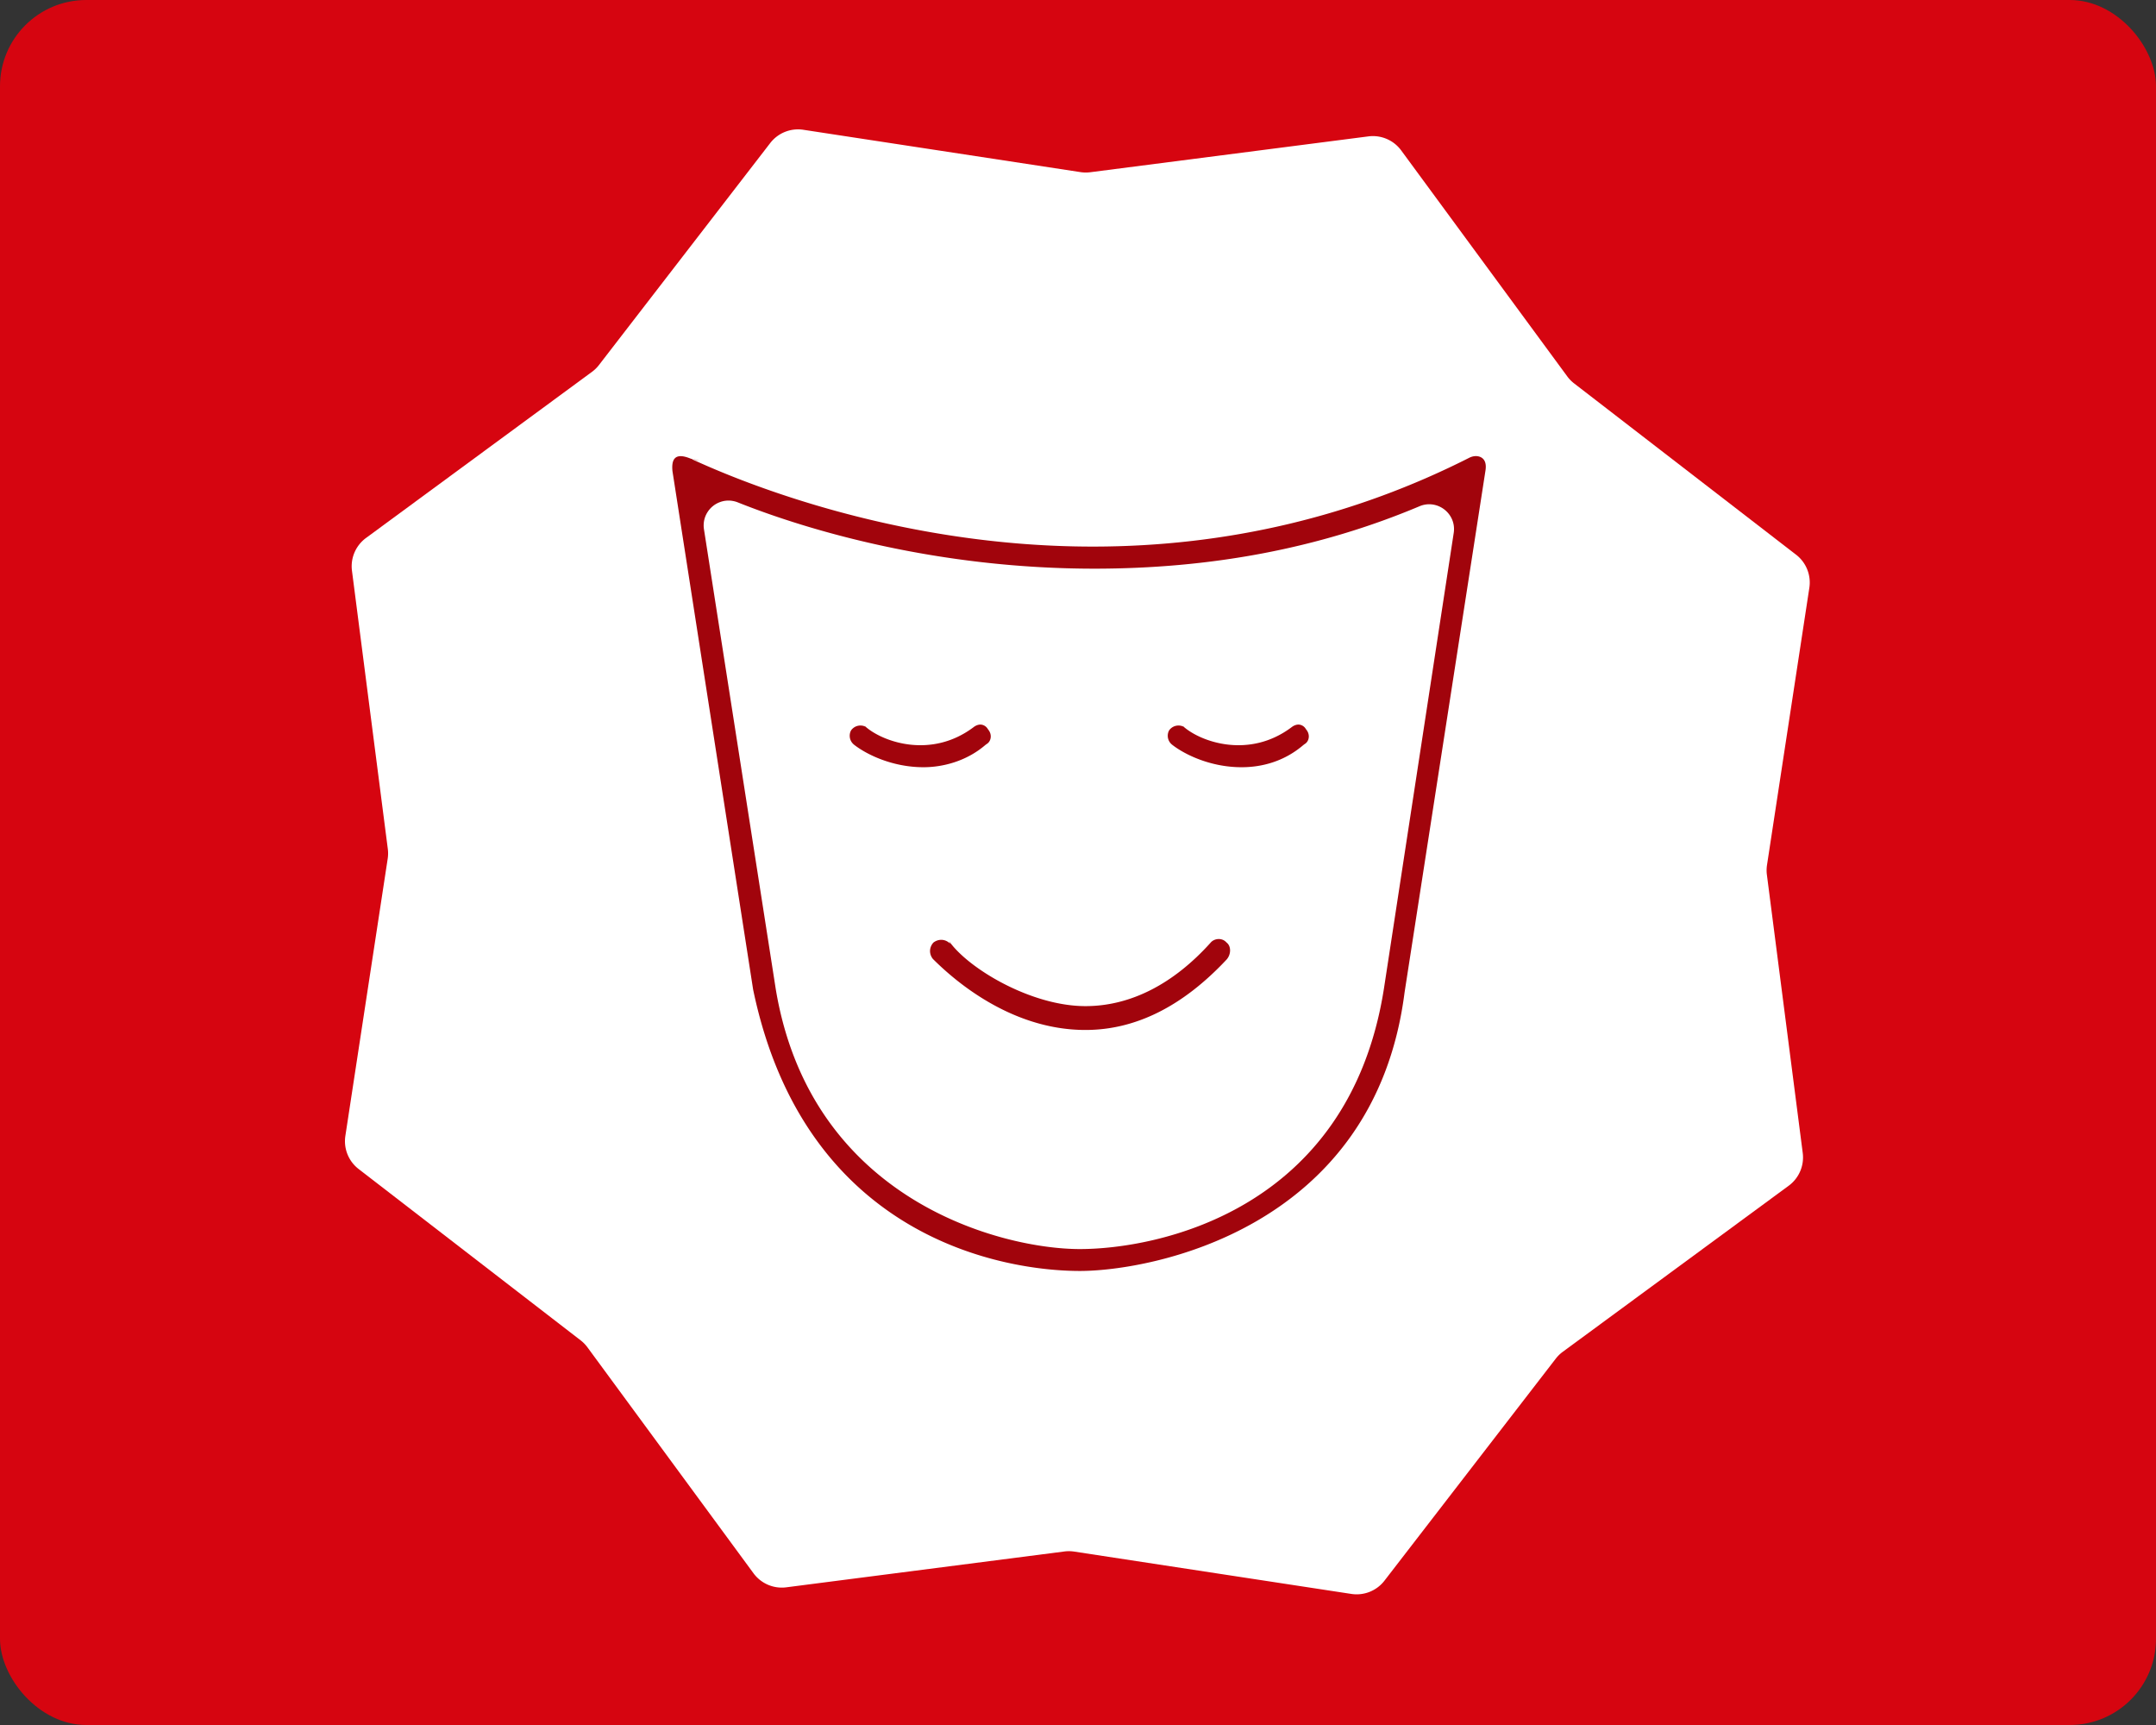 <?xml version="1.0"?>
<svg xmlns="http://www.w3.org/2000/svg" width="250" height="200"><rect width="100%" height="100%" fill="#333333" stroke="none"/><rect width="100%" height="100%" fill="#D60510" cx="0" cy="0" rx="10"/><g transform="translate(40, 15) scale(0.43)"><path fill="#fff" d="M275.986 1.89a9.471 9.471 0 0 1 8.842 3.785l44.78 60.925a9.477 9.477 0 0 0 1.845 1.889l59.862 46.192a9.471 9.471 0 0 1 3.576 8.929l-11.416 74.744a9.45 9.45 0 0 0-.03 2.64l9.664 74.992a9.471 9.471 0 0 1-3.784 8.842l-60.925 44.78a9.504 9.504 0 0 0-1.889 1.845l-46.192 59.862a9.472 9.472 0 0 1-8.929 3.576l-74.744-11.416a9.492 9.492 0 0 0-2.641-.031l-74.992 9.665a9.47 9.47 0 0 1-8.841-3.784L65.392 328.4a9.476 9.476 0 0 0-1.845-1.89L3.685 280.32a9.471 9.471 0 0 1-3.576-8.929l11.416-74.744a9.49 9.49 0 0 0 .03-2.641L1.89 119.014a9.471 9.471 0 0 1 3.785-8.843L66.6 65.391a9.474 9.474 0 0 0 1.889-1.844L114.68 3.685A9.471 9.471 0 0 1 123.61.109l74.744 11.416a9.468 9.468 0 0 0 2.64.03z" style="stroke-width:.947"/></g><g transform="translate(75, 50) scale(0.205)"><path d="M26.104 15.886a14.058 14.058 0 0 1-1.676-.548c-8.907-3.544-10.51.992-9.914 7.205L60.143 315.75C89.712 457.778 204 474.916 244.926 474.916c39.882 0 166.396-23.286 183.656-157.238.015-.12.032-.239.05-.358l45.784-295.299c.897-6.149-2.422-7.757-4.97-7.945-1.122-.083-2.558.115-4.137.873l.28-.14c-65.42 33.226-137.28 50.425-213.364 50.425-116.397 0-207.579-40.735-225.31-48.79l-.563-.257-.454-.205c-.065-.03-.088-.051-.074-.065-.003-.03.103-.038.28-.031zm3.455.438a14.036 14.036 0 0 1-3.353-.423c.873.053 2.958.363 3.353.423zm11.795 23.763a13.772 13.772 0 0 1 7.343-.65 14.05 14.05 0 0 1 2.739.782c40.338 16.096 113.273 37.498 201.789 37.498 64.945 0 126.494-11.12 183.84-35.295 10.13-4.271 21.021 4.215 19.357 15.082l-39.5 257.9a6.038 6.038 0 0 0-.012.073c-20.053 126.537-129.648 147.056-171.984 147.056-43.338 0-151.938-26.762-171.969-146.947a12.985 12.985 0 0 1-.023-.143l-40.6-260a14.066 14.066 0 0 1-.117-3.387c.194-2.37.986-4.556 2.21-6.428a14.025 14.025 0 0 1 6.927-5.541z" fill="#A1040C"/><path d="M123.897 167.225c-.39-.335-.754-.67-1.091-1.002l1.31 1.133a4.29 4.29 0 0 0-.318-.202c9.996 8.7 37.127 18.144 60.962.268l.113-.086c1.325-1.015 2.591-1.383 3.586-1.436 1.437-.076 3.198.646 4.232 2.215.182.276.374.546.575.809 2.224 2.904 1.324 6.428-.782 7.816-.462.305-.906.637-1.33.994-10.625 8.973-23.862 12.282-34.629 12.282-17.527 0-32.085-7.137-39.177-12.645-3.226-2.505-2.99-6.498-1.618-8.46 2.422-2.995 6.165-2.911 8.167-1.686zm179.9 0a22.49 22.49 0 0 1-1.09-1.002l1.31 1.133a4.29 4.29 0 0 0-.319-.202c9.996 8.7 37.128 18.144 60.962.268l.113-.086c1.328-1.017 2.59-1.383 3.584-1.436 1.437-.076 3.198.646 4.233 2.215.182.276.373.546.574.809 2.225 2.905 1.325 6.428-.78 7.816-.462.305-.906.637-1.33.994-10.547 8.908-22.893 12.282-34.628 12.282-17.528 0-32.086-7.137-39.178-12.645-3.226-2.505-2.99-6.498-1.617-8.46 2.421-2.995 6.164-2.911 8.166-1.686zM171.573 289.79l.011.026c-2.866-2.865-6.76-2.725-9.473-.627-2.582 2.894-2.402 6.68-.256 9.29 9.843 9.796 42.516 40.138 86.27 40.138 28.256 0 54.973-13.254 79.936-39.945 2.49-2.956 2.407-7.28.18-9.24a14.066 14.066 0 0 1-.657-.616c-1.164-1.164-2.763-1.696-4.324-1.623-1.704.08-3.26.81-4.278 1.967l-.101.113c-20.727 23.055-44.978 35.86-70.756 35.86-30.588 0-65.994-21.032-77.08-36.644l.547 1.32-.019-.02z" fill="#A1040C"/></g></svg>
